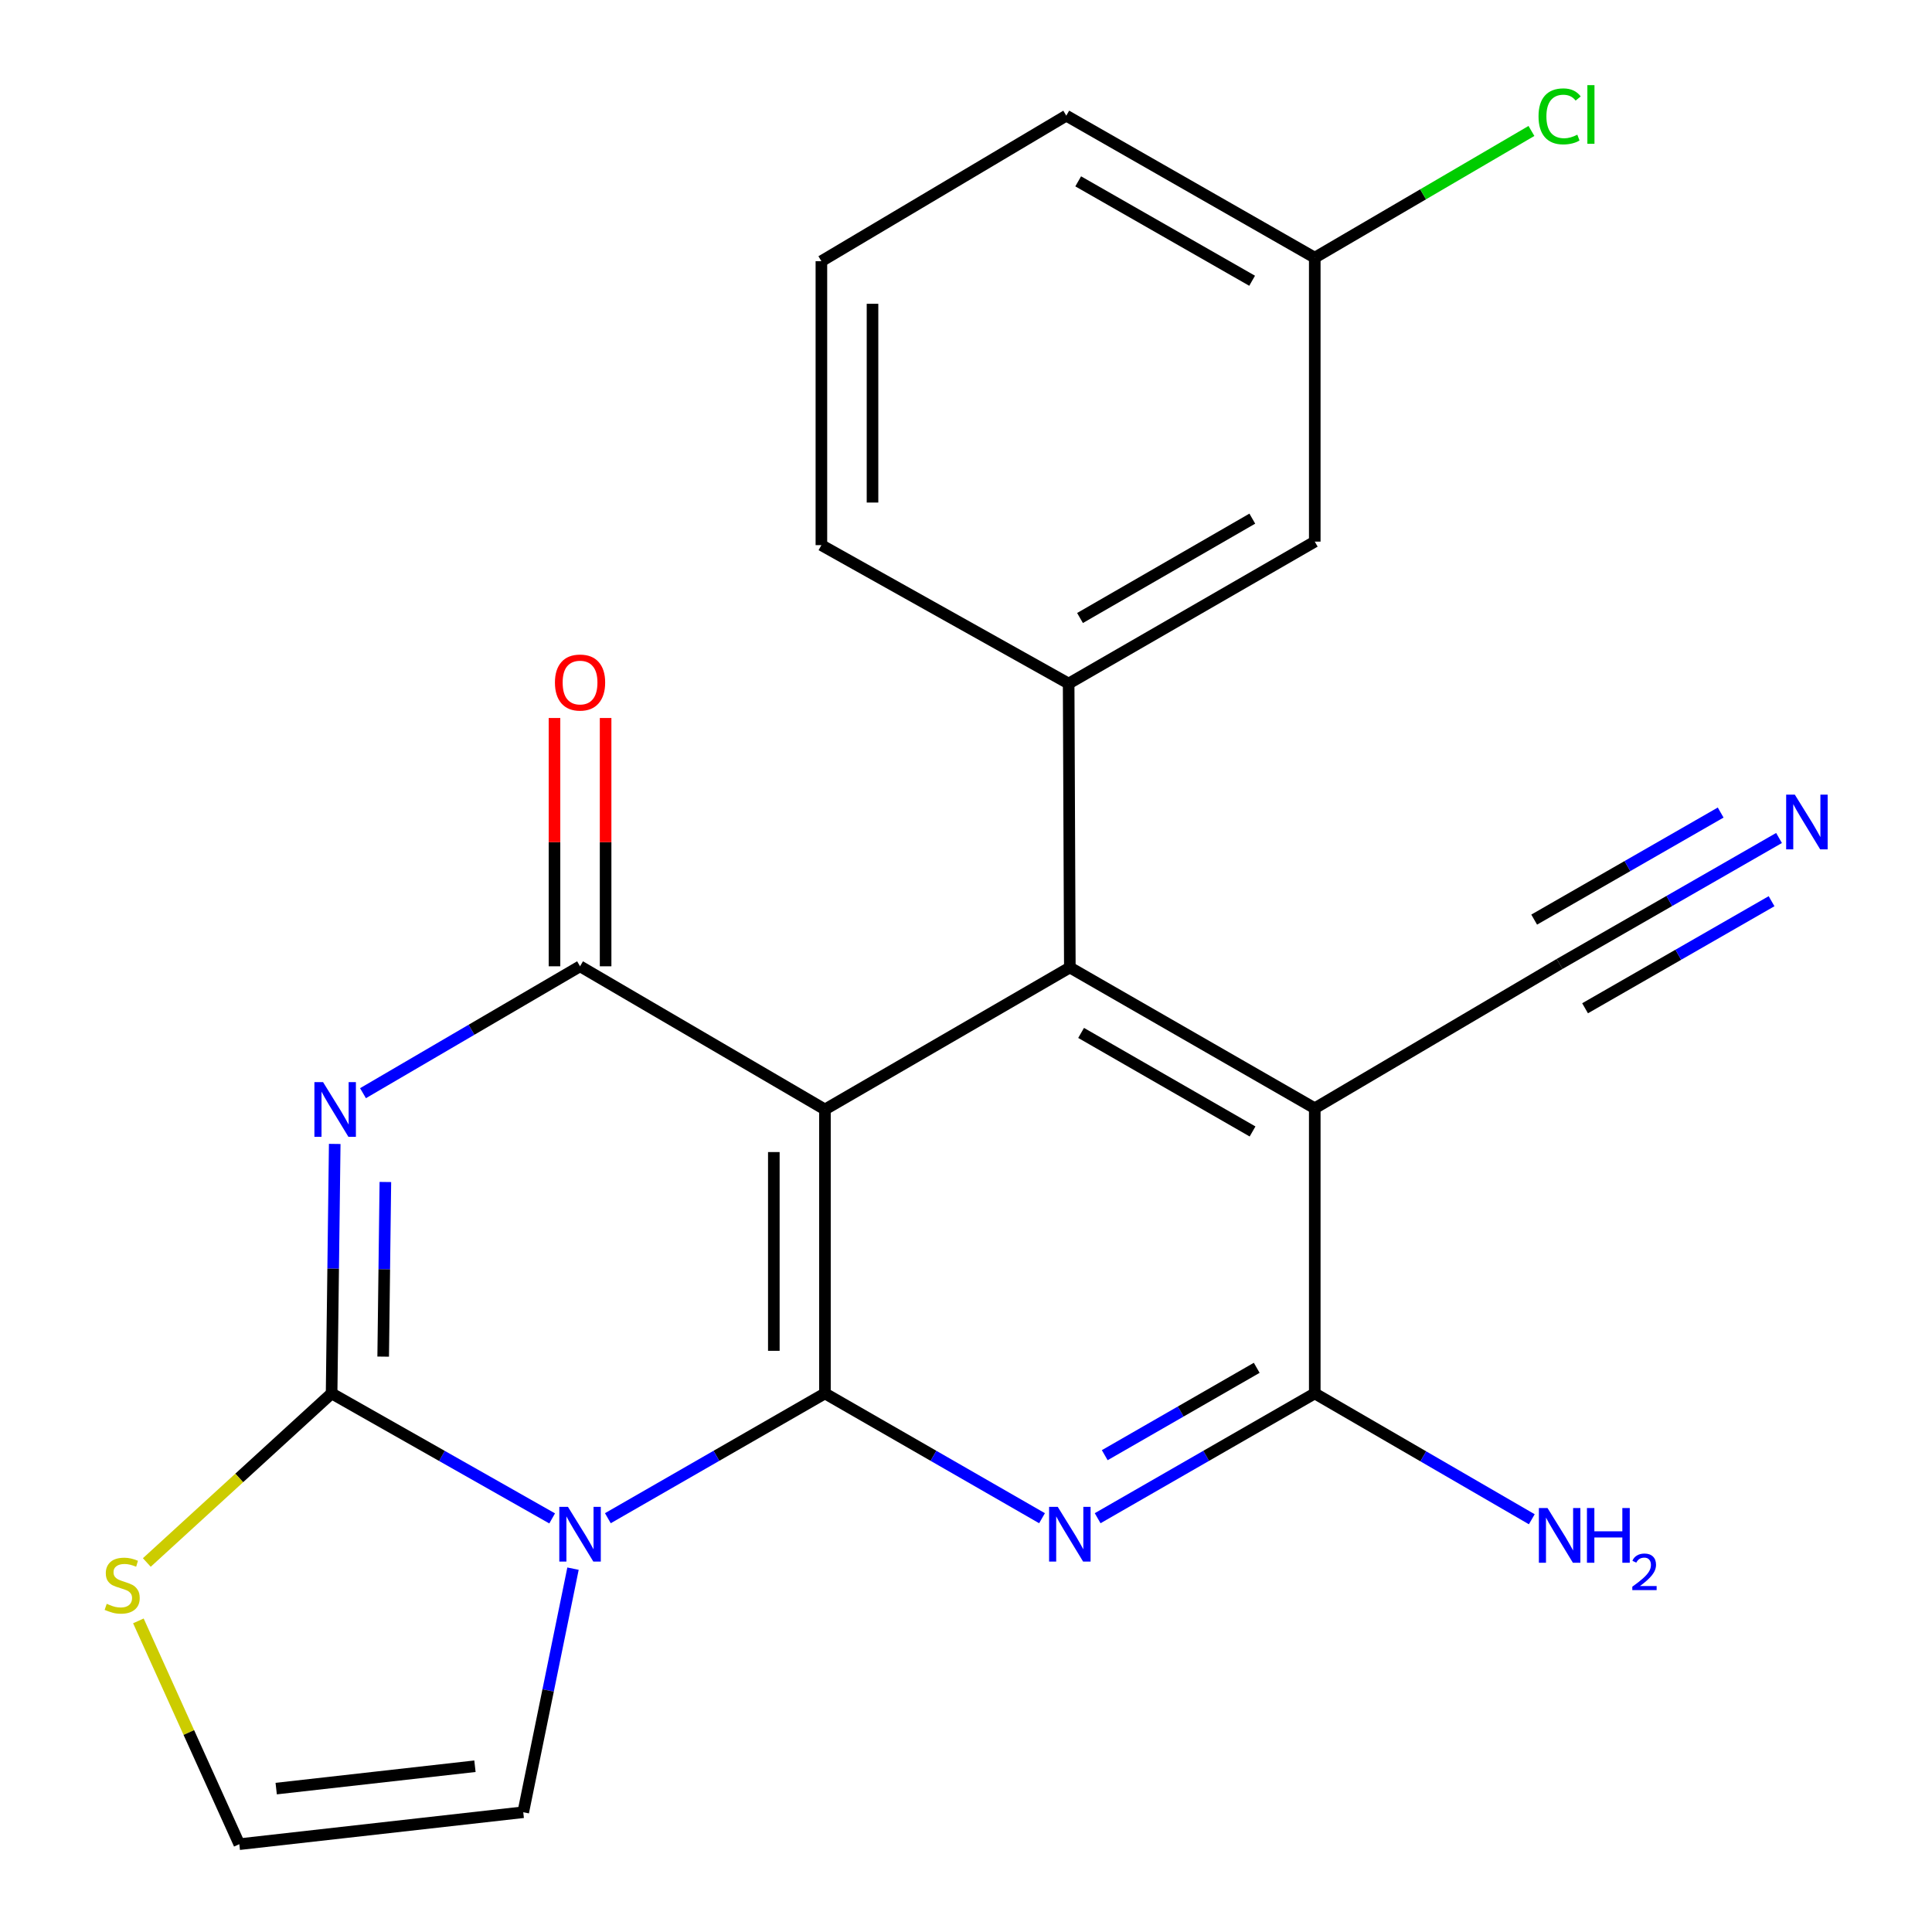 <?xml version='1.0' encoding='iso-8859-1'?>
<svg version='1.1' baseProfile='full'
              xmlns='http://www.w3.org/2000/svg'
                      xmlns:rdkit='http://www.rdkit.org/xml'
                      xmlns:xlink='http://www.w3.org/1999/xlink'
                  xml:space='preserve'
width='1000px' height='1000px' viewBox='0 0 1000 1000'>
<!-- END OF HEADER -->
<rect style='opacity:1.0;fill:#FFFFFF;stroke:none' width='1000' height='1000' x='0' y='0'> </rect>
<path class='bond-0' d='M 426.989,721.227 L 426.989,574.26' style='fill:none;fill-rule:evenodd;stroke:#000000;stroke-width:6px;stroke-linecap:butt;stroke-linejoin:miter;stroke-opacity:1' />
<path class='bond-0' d='M 400.533,699.182 L 400.533,596.305' style='fill:none;fill-rule:evenodd;stroke:#000000;stroke-width:6px;stroke-linecap:butt;stroke-linejoin:miter;stroke-opacity:1' />
<path class='bond-1' d='M 426.989,721.227 L 370.809,753.526' style='fill:none;fill-rule:evenodd;stroke:#000000;stroke-width:6px;stroke-linecap:butt;stroke-linejoin:miter;stroke-opacity:1' />
<path class='bond-1' d='M 370.809,753.526 L 314.628,785.824' style='fill:none;fill-rule:evenodd;stroke:#0000FF;stroke-width:6px;stroke-linecap:butt;stroke-linejoin:miter;stroke-opacity:1' />
<path class='bond-5' d='M 426.989,721.227 L 483.17,753.526' style='fill:none;fill-rule:evenodd;stroke:#000000;stroke-width:6px;stroke-linecap:butt;stroke-linejoin:miter;stroke-opacity:1' />
<path class='bond-5' d='M 483.17,753.526 L 539.351,785.824' style='fill:none;fill-rule:evenodd;stroke:#0000FF;stroke-width:6px;stroke-linecap:butt;stroke-linejoin:miter;stroke-opacity:1' />
<path class='bond-4' d='M 426.989,574.26 L 300.233,500.152' style='fill:none;fill-rule:evenodd;stroke:#000000;stroke-width:6px;stroke-linecap:butt;stroke-linejoin:miter;stroke-opacity:1' />
<path class='bond-6' d='M 426.989,574.26 L 553.746,500.769' style='fill:none;fill-rule:evenodd;stroke:#000000;stroke-width:6px;stroke-linecap:butt;stroke-linejoin:miter;stroke-opacity:1' />
<path class='bond-3' d='M 285.797,785.92 L 228.718,753.574' style='fill:none;fill-rule:evenodd;stroke:#0000FF;stroke-width:6px;stroke-linecap:butt;stroke-linejoin:miter;stroke-opacity:1' />
<path class='bond-3' d='M 228.718,753.574 L 171.638,721.227' style='fill:none;fill-rule:evenodd;stroke:#000000;stroke-width:6px;stroke-linecap:butt;stroke-linejoin:miter;stroke-opacity:1' />
<path class='bond-12' d='M 296.59,811.932 L 283.713,874.971' style='fill:none;fill-rule:evenodd;stroke:#0000FF;stroke-width:6px;stroke-linecap:butt;stroke-linejoin:miter;stroke-opacity:1' />
<path class='bond-12' d='M 283.713,874.971 L 270.836,938.01' style='fill:none;fill-rule:evenodd;stroke:#000000;stroke-width:6px;stroke-linecap:butt;stroke-linejoin:miter;stroke-opacity:1' />
<path class='bond-2' d='M 173.253,592.095 L 172.446,656.661' style='fill:none;fill-rule:evenodd;stroke:#0000FF;stroke-width:6px;stroke-linecap:butt;stroke-linejoin:miter;stroke-opacity:1' />
<path class='bond-2' d='M 172.446,656.661 L 171.638,721.227' style='fill:none;fill-rule:evenodd;stroke:#000000;stroke-width:6px;stroke-linecap:butt;stroke-linejoin:miter;stroke-opacity:1' />
<path class='bond-2' d='M 199.465,611.795 L 198.9,656.991' style='fill:none;fill-rule:evenodd;stroke:#0000FF;stroke-width:6px;stroke-linecap:butt;stroke-linejoin:miter;stroke-opacity:1' />
<path class='bond-2' d='M 198.9,656.991 L 198.335,702.188' style='fill:none;fill-rule:evenodd;stroke:#000000;stroke-width:6px;stroke-linecap:butt;stroke-linejoin:miter;stroke-opacity:1' />
<path class='bond-23' d='M 187.886,565.835 L 244.06,532.993' style='fill:none;fill-rule:evenodd;stroke:#0000FF;stroke-width:6px;stroke-linecap:butt;stroke-linejoin:miter;stroke-opacity:1' />
<path class='bond-23' d='M 244.06,532.993 L 300.233,500.152' style='fill:none;fill-rule:evenodd;stroke:#000000;stroke-width:6px;stroke-linecap:butt;stroke-linejoin:miter;stroke-opacity:1' />
<path class='bond-10' d='M 171.638,721.227 L 123.816,764.984' style='fill:none;fill-rule:evenodd;stroke:#000000;stroke-width:6px;stroke-linecap:butt;stroke-linejoin:miter;stroke-opacity:1' />
<path class='bond-10' d='M 123.816,764.984 L 75.993,808.741' style='fill:none;fill-rule:evenodd;stroke:#CCCC00;stroke-width:6px;stroke-linecap:butt;stroke-linejoin:miter;stroke-opacity:1' />
<path class='bond-15' d='M 313.461,500.152 L 313.461,435.893' style='fill:none;fill-rule:evenodd;stroke:#000000;stroke-width:6px;stroke-linecap:butt;stroke-linejoin:miter;stroke-opacity:1' />
<path class='bond-15' d='M 313.461,435.893 L 313.461,371.634' style='fill:none;fill-rule:evenodd;stroke:#FF0000;stroke-width:6px;stroke-linecap:butt;stroke-linejoin:miter;stroke-opacity:1' />
<path class='bond-15' d='M 287.004,500.152 L 287.004,435.893' style='fill:none;fill-rule:evenodd;stroke:#000000;stroke-width:6px;stroke-linecap:butt;stroke-linejoin:miter;stroke-opacity:1' />
<path class='bond-15' d='M 287.004,435.893 L 287.004,371.634' style='fill:none;fill-rule:evenodd;stroke:#FF0000;stroke-width:6px;stroke-linecap:butt;stroke-linejoin:miter;stroke-opacity:1' />
<path class='bond-8' d='M 568.142,785.825 L 624.33,753.526' style='fill:none;fill-rule:evenodd;stroke:#0000FF;stroke-width:6px;stroke-linecap:butt;stroke-linejoin:miter;stroke-opacity:1' />
<path class='bond-8' d='M 624.33,753.526 L 680.518,721.227' style='fill:none;fill-rule:evenodd;stroke:#000000;stroke-width:6px;stroke-linecap:butt;stroke-linejoin:miter;stroke-opacity:1' />
<path class='bond-8' d='M 571.813,753.198 L 611.145,730.589' style='fill:none;fill-rule:evenodd;stroke:#0000FF;stroke-width:6px;stroke-linecap:butt;stroke-linejoin:miter;stroke-opacity:1' />
<path class='bond-8' d='M 611.145,730.589 L 650.476,707.98' style='fill:none;fill-rule:evenodd;stroke:#000000;stroke-width:6px;stroke-linecap:butt;stroke-linejoin:miter;stroke-opacity:1' />
<path class='bond-9' d='M 553.746,500.769 L 553.129,353.817' style='fill:none;fill-rule:evenodd;stroke:#000000;stroke-width:6px;stroke-linecap:butt;stroke-linejoin:miter;stroke-opacity:1' />
<path class='bond-24' d='M 553.746,500.769 L 680.518,573.643' style='fill:none;fill-rule:evenodd;stroke:#000000;stroke-width:6px;stroke-linecap:butt;stroke-linejoin:miter;stroke-opacity:1' />
<path class='bond-24' d='M 559.577,534.637 L 648.317,585.649' style='fill:none;fill-rule:evenodd;stroke:#000000;stroke-width:6px;stroke-linecap:butt;stroke-linejoin:miter;stroke-opacity:1' />
<path class='bond-7' d='M 680.518,573.643 L 680.518,721.227' style='fill:none;fill-rule:evenodd;stroke:#000000;stroke-width:6px;stroke-linecap:butt;stroke-linejoin:miter;stroke-opacity:1' />
<path class='bond-11' d='M 680.518,573.643 L 807.26,498.932' style='fill:none;fill-rule:evenodd;stroke:#000000;stroke-width:6px;stroke-linecap:butt;stroke-linejoin:miter;stroke-opacity:1' />
<path class='bond-17' d='M 680.518,721.227 L 736.688,753.797' style='fill:none;fill-rule:evenodd;stroke:#000000;stroke-width:6px;stroke-linecap:butt;stroke-linejoin:miter;stroke-opacity:1' />
<path class='bond-17' d='M 736.688,753.797 L 792.857,786.366' style='fill:none;fill-rule:evenodd;stroke:#0000FF;stroke-width:6px;stroke-linecap:butt;stroke-linejoin:miter;stroke-opacity:1' />
<path class='bond-16' d='M 553.129,353.817 L 680.518,280.341' style='fill:none;fill-rule:evenodd;stroke:#000000;stroke-width:6px;stroke-linecap:butt;stroke-linejoin:miter;stroke-opacity:1' />
<path class='bond-16' d='M 559.019,319.878 L 648.191,268.445' style='fill:none;fill-rule:evenodd;stroke:#000000;stroke-width:6px;stroke-linecap:butt;stroke-linejoin:miter;stroke-opacity:1' />
<path class='bond-20' d='M 553.129,353.817 L 425.152,282.164' style='fill:none;fill-rule:evenodd;stroke:#000000;stroke-width:6px;stroke-linecap:butt;stroke-linejoin:miter;stroke-opacity:1' />
<path class='bond-25' d='M 71.629,838.97 L 97.749,896.758' style='fill:none;fill-rule:evenodd;stroke:#CCCC00;stroke-width:6px;stroke-linecap:butt;stroke-linejoin:miter;stroke-opacity:1' />
<path class='bond-25' d='M 97.749,896.758 L 123.869,954.545' style='fill:none;fill-rule:evenodd;stroke:#000000;stroke-width:6px;stroke-linecap:butt;stroke-linejoin:miter;stroke-opacity:1' />
<path class='bond-13' d='M 807.26,498.932 L 864.041,466.336' style='fill:none;fill-rule:evenodd;stroke:#000000;stroke-width:6px;stroke-linecap:butt;stroke-linejoin:miter;stroke-opacity:1' />
<path class='bond-13' d='M 864.041,466.336 L 920.822,433.74' style='fill:none;fill-rule:evenodd;stroke:#0000FF;stroke-width:6px;stroke-linecap:butt;stroke-linejoin:miter;stroke-opacity:1' />
<path class='bond-13' d='M 820.432,521.877 L 868.696,494.17' style='fill:none;fill-rule:evenodd;stroke:#000000;stroke-width:6px;stroke-linecap:butt;stroke-linejoin:miter;stroke-opacity:1' />
<path class='bond-13' d='M 868.696,494.17 L 916.96,466.463' style='fill:none;fill-rule:evenodd;stroke:#0000FF;stroke-width:6px;stroke-linecap:butt;stroke-linejoin:miter;stroke-opacity:1' />
<path class='bond-13' d='M 794.088,475.987 L 842.352,448.281' style='fill:none;fill-rule:evenodd;stroke:#000000;stroke-width:6px;stroke-linecap:butt;stroke-linejoin:miter;stroke-opacity:1' />
<path class='bond-13' d='M 842.352,448.281 L 890.616,420.574' style='fill:none;fill-rule:evenodd;stroke:#0000FF;stroke-width:6px;stroke-linecap:butt;stroke-linejoin:miter;stroke-opacity:1' />
<path class='bond-14' d='M 270.836,938.01 L 123.869,954.545' style='fill:none;fill-rule:evenodd;stroke:#000000;stroke-width:6px;stroke-linecap:butt;stroke-linejoin:miter;stroke-opacity:1' />
<path class='bond-14' d='M 245.833,914.2 L 142.956,925.774' style='fill:none;fill-rule:evenodd;stroke:#000000;stroke-width:6px;stroke-linecap:butt;stroke-linejoin:miter;stroke-opacity:1' />
<path class='bond-18' d='M 680.518,280.341 L 680.518,133.374' style='fill:none;fill-rule:evenodd;stroke:#000000;stroke-width:6px;stroke-linecap:butt;stroke-linejoin:miter;stroke-opacity:1' />
<path class='bond-19' d='M 680.518,133.374 L 736.594,100.579' style='fill:none;fill-rule:evenodd;stroke:#000000;stroke-width:6px;stroke-linecap:butt;stroke-linejoin:miter;stroke-opacity:1' />
<path class='bond-19' d='M 736.594,100.579 L 792.67,67.784' style='fill:none;fill-rule:evenodd;stroke:#00CC00;stroke-width:6px;stroke-linecap:butt;stroke-linejoin:miter;stroke-opacity:1' />
<path class='bond-26' d='M 680.518,133.374 L 551.909,59.869' style='fill:none;fill-rule:evenodd;stroke:#000000;stroke-width:6px;stroke-linecap:butt;stroke-linejoin:miter;stroke-opacity:1' />
<path class='bond-26' d='M 648.098,145.318 L 558.072,93.864' style='fill:none;fill-rule:evenodd;stroke:#000000;stroke-width:6px;stroke-linecap:butt;stroke-linejoin:miter;stroke-opacity:1' />
<path class='bond-21' d='M 425.152,282.164 L 425.152,135.197' style='fill:none;fill-rule:evenodd;stroke:#000000;stroke-width:6px;stroke-linecap:butt;stroke-linejoin:miter;stroke-opacity:1' />
<path class='bond-21' d='M 451.609,260.119 L 451.609,157.242' style='fill:none;fill-rule:evenodd;stroke:#000000;stroke-width:6px;stroke-linecap:butt;stroke-linejoin:miter;stroke-opacity:1' />
<path class='bond-22' d='M 425.152,135.197 L 551.909,59.869' style='fill:none;fill-rule:evenodd;stroke:#000000;stroke-width:6px;stroke-linecap:butt;stroke-linejoin:miter;stroke-opacity:1' />
<path  class='atom-2' d='M 293.973 779.94
L 303.253 794.94
Q 304.173 796.42, 305.653 799.1
Q 307.133 801.78, 307.213 801.94
L 307.213 779.94
L 310.973 779.94
L 310.973 808.26
L 307.093 808.26
L 297.133 791.86
Q 295.973 789.94, 294.733 787.74
Q 293.533 785.54, 293.173 784.86
L 293.173 808.26
L 289.493 808.26
L 289.493 779.94
L 293.973 779.94
' fill='#0000FF'/>
<path  class='atom-3' d='M 167.216 560.1
L 176.496 575.1
Q 177.416 576.58, 178.896 579.26
Q 180.376 581.94, 180.456 582.1
L 180.456 560.1
L 184.216 560.1
L 184.216 588.42
L 180.336 588.42
L 170.376 572.02
Q 169.216 570.1, 167.976 567.9
Q 166.776 565.7, 166.416 565.02
L 166.416 588.42
L 162.736 588.42
L 162.736 560.1
L 167.216 560.1
' fill='#0000FF'/>
<path  class='atom-6' d='M 547.486 779.94
L 556.766 794.94
Q 557.686 796.42, 559.166 799.1
Q 560.646 801.78, 560.726 801.94
L 560.726 779.94
L 564.486 779.94
L 564.486 808.26
L 560.606 808.26
L 550.646 791.86
Q 549.486 789.94, 548.246 787.74
Q 547.046 785.54, 546.686 784.86
L 546.686 808.26
L 543.006 808.26
L 543.006 779.94
L 547.486 779.94
' fill='#0000FF'/>
<path  class='atom-11' d='M 55.239 830.13
Q 55.559 830.25, 56.88 830.81
Q 58.2 831.37, 59.639 831.73
Q 61.12 832.05, 62.559 832.05
Q 65.24 832.05, 66.799 830.77
Q 68.359 829.45, 68.359 827.17
Q 68.359 825.61, 67.559 824.65
Q 66.799 823.69, 65.6 823.17
Q 64.4 822.65, 62.4 822.05
Q 59.88 821.29, 58.359 820.57
Q 56.88 819.85, 55.8 818.33
Q 54.76 816.81, 54.76 814.25
Q 54.76 810.69, 57.16 808.49
Q 59.599 806.29, 64.4 806.29
Q 67.68 806.29, 71.4 807.85
L 70.48 810.93
Q 67.079 809.53, 64.519 809.53
Q 61.76 809.53, 60.239 810.69
Q 58.719 811.81, 58.76 813.77
Q 58.76 815.29, 59.52 816.21
Q 60.319 817.13, 61.44 817.65
Q 62.599 818.17, 64.519 818.77
Q 67.079 819.57, 68.6 820.37
Q 70.12 821.17, 71.2 822.81
Q 72.32 824.41, 72.32 827.17
Q 72.32 831.09, 69.68 833.21
Q 67.079 835.29, 62.719 835.29
Q 60.2 835.29, 58.279 834.73
Q 56.4 834.21, 54.16 833.29
L 55.239 830.13
' fill='#CCCC00'/>
<path  class='atom-14' d='M 928.992 411.296
L 938.272 426.296
Q 939.192 427.776, 940.672 430.456
Q 942.152 433.136, 942.232 433.296
L 942.232 411.296
L 945.992 411.296
L 945.992 439.616
L 942.112 439.616
L 932.152 423.216
Q 930.992 421.296, 929.752 419.096
Q 928.552 416.896, 928.192 416.216
L 928.192 439.616
L 924.512 439.616
L 924.512 411.296
L 928.992 411.296
' fill='#0000FF'/>
<path  class='atom-16' d='M 287.233 353.28
Q 287.233 346.48, 290.593 342.68
Q 293.953 338.88, 300.233 338.88
Q 306.513 338.88, 309.873 342.68
Q 313.233 346.48, 313.233 353.28
Q 313.233 360.16, 309.833 364.08
Q 306.433 367.96, 300.233 367.96
Q 293.993 367.96, 290.593 364.08
Q 287.233 360.2, 287.233 353.28
M 300.233 364.76
Q 304.553 364.76, 306.873 361.88
Q 309.233 358.96, 309.233 353.28
Q 309.233 347.72, 306.873 344.92
Q 304.553 342.08, 300.233 342.08
Q 295.913 342.08, 293.553 344.88
Q 291.233 347.68, 291.233 353.28
Q 291.233 359, 293.553 361.88
Q 295.913 364.76, 300.233 364.76
' fill='#FF0000'/>
<path  class='atom-18' d='M 801 780.558
L 810.28 795.558
Q 811.2 797.038, 812.68 799.718
Q 814.16 802.398, 814.24 802.558
L 814.24 780.558
L 818 780.558
L 818 808.878
L 814.12 808.878
L 804.16 792.478
Q 803 790.558, 801.76 788.358
Q 800.56 786.158, 800.2 785.478
L 800.2 808.878
L 796.52 808.878
L 796.52 780.558
L 801 780.558
' fill='#0000FF'/>
<path  class='atom-18' d='M 821.4 780.558
L 825.24 780.558
L 825.24 792.598
L 839.72 792.598
L 839.72 780.558
L 843.56 780.558
L 843.56 808.878
L 839.72 808.878
L 839.72 795.798
L 825.24 795.798
L 825.24 808.878
L 821.4 808.878
L 821.4 780.558
' fill='#0000FF'/>
<path  class='atom-18' d='M 844.933 807.884
Q 845.619 806.115, 847.256 805.139
Q 848.893 804.135, 851.163 804.135
Q 853.988 804.135, 855.572 805.667
Q 857.156 807.198, 857.156 809.917
Q 857.156 812.689, 855.097 815.276
Q 853.064 817.863, 848.84 820.926
L 857.473 820.926
L 857.473 823.038
L 844.88 823.038
L 844.88 821.269
Q 848.365 818.787, 850.424 816.939
Q 852.51 815.091, 853.513 813.428
Q 854.516 811.765, 854.516 810.049
Q 854.516 808.254, 853.619 807.251
Q 852.721 806.247, 851.163 806.247
Q 849.659 806.247, 848.655 806.855
Q 847.652 807.462, 846.939 808.808
L 844.933 807.884
' fill='#0000FF'/>
<path  class='atom-20' d='M 796.34 60.231
Q 796.34 53.191, 799.62 49.511
Q 802.94 45.791, 809.22 45.791
Q 815.06 45.791, 818.18 49.911
L 815.54 52.071
Q 813.26 49.071, 809.22 49.071
Q 804.94 49.071, 802.66 51.951
Q 800.42 54.791, 800.42 60.231
Q 800.42 65.831, 802.74 68.711
Q 805.1 71.591, 809.66 71.591
Q 812.78 71.591, 816.42 69.711
L 817.54 72.711
Q 816.06 73.671, 813.82 74.231
Q 811.58 74.791, 809.1 74.791
Q 802.94 74.791, 799.62 71.031
Q 796.34 67.271, 796.34 60.231
' fill='#00CC00'/>
<path  class='atom-20' d='M 821.62 44.071
L 825.3 44.071
L 825.3 74.431
L 821.62 74.431
L 821.62 44.071
' fill='#00CC00'/>
</svg>

